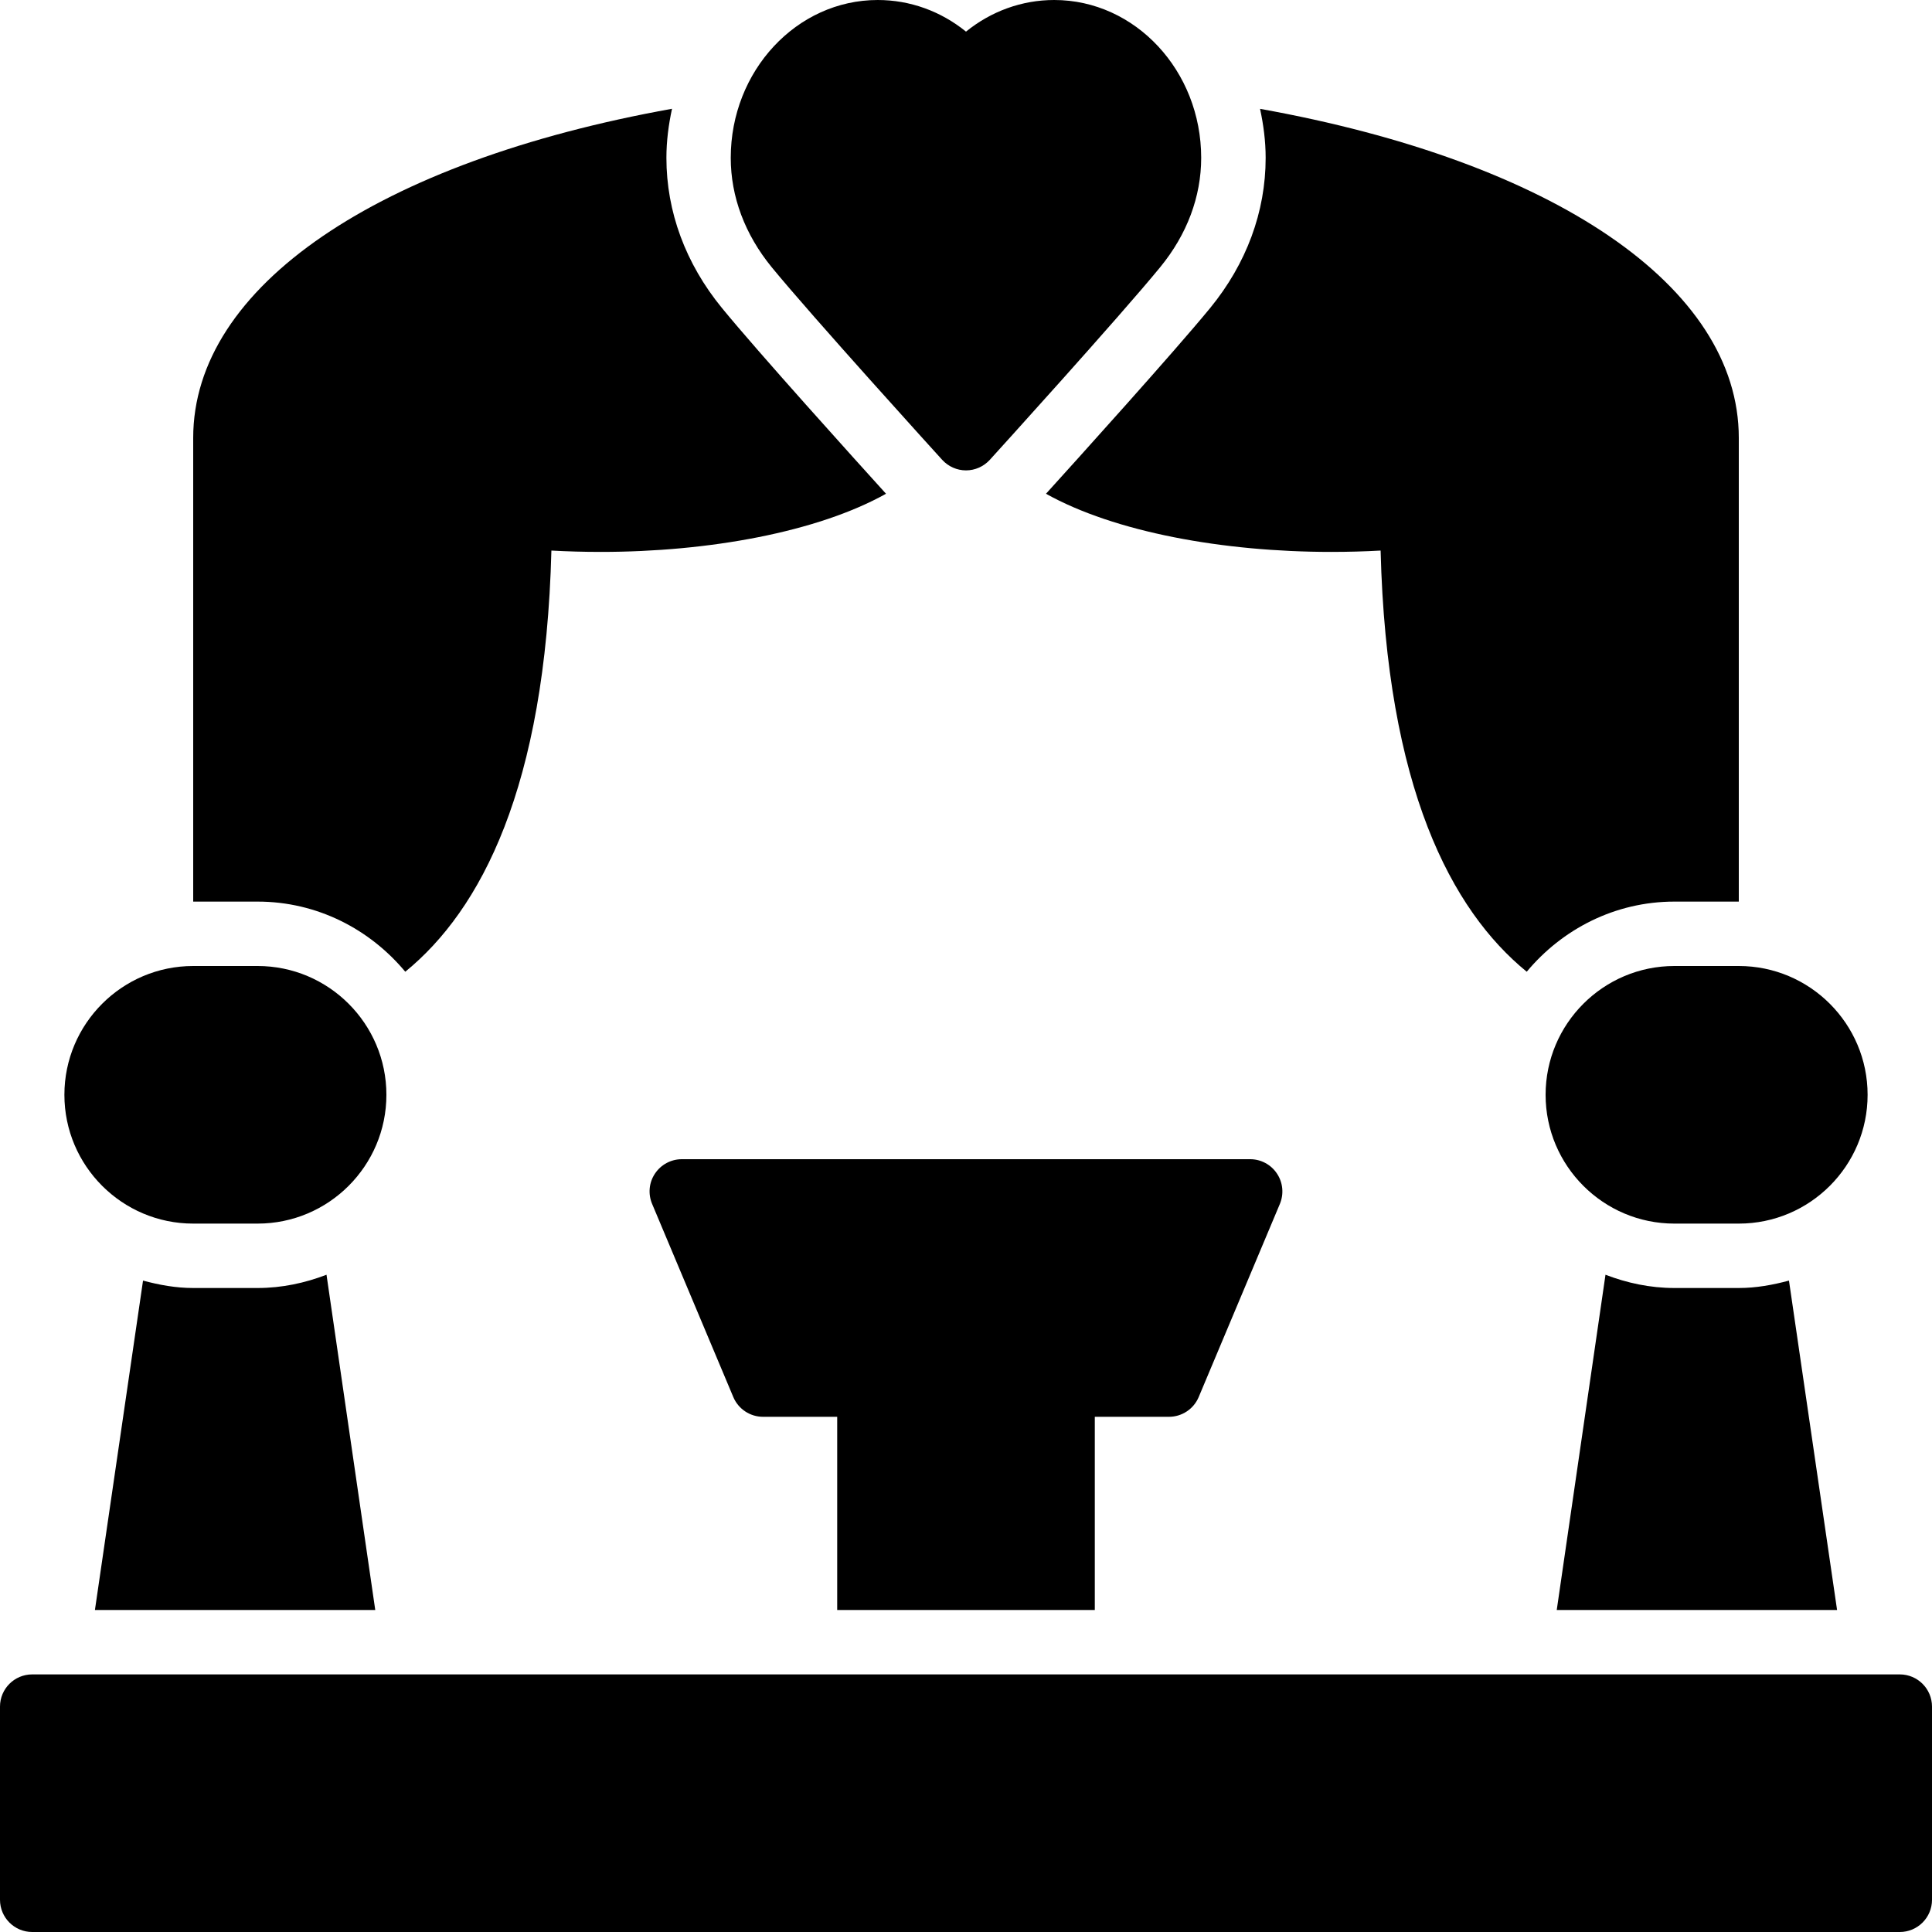 <?xml version="1.0" encoding="iso-8859-1"?>
<!-- Generator: Adobe Illustrator 19.2.1, SVG Export Plug-In . SVG Version: 6.00 Build 0)  -->
<svg version="1.1" xmlns="http://www.w3.org/2000/svg" xmlns:xlink="http://www.w3.org/1999/xlink" x="0px" y="0px"
	 viewBox="0 0 30 30" style="enable-background:new 0 0 30 30;" xml:space="preserve">
<g id="Engagement_1">
</g>
<g id="Engagement_2">
</g>
<g id="Wedding_Ring">
</g>
<g id="Church">
</g>
<g id="Church_Bells">
</g>
<g id="Wedding_Altar_1">
</g>
<g id="Wedding_Altar_2">
	<g>
		<path d="M3,19h1c1.103,0,2-0.897,2-2c0-1.103-0.897-2-2-2H3c-1.103,0-2,0.897-2,2C1,18.103,1.897,19,3,19z"/>
		<path d="M29.5,26h-29C0.224,26,0,26.224,0,26.5v3C0,29.776,0.224,30,0.5,30h29c0.276,0,0.5-0.224,0.5-0.5v-3
			C30,26.224,29.776,26,29.5,26z"/>
		<path d="M17,25v-3h1.152c0.201,0,0.383-0.121,0.461-0.306l1.261-3c0.064-0.154,0.048-0.331-0.045-0.47
			C19.737,18.084,19.58,18,19.413,18h-8.826c-0.167,0-0.324,0.084-0.417,0.224c-0.093,0.139-0.109,0.315-0.044,0.47l1.261,3
			C11.465,21.879,11.647,22,11.848,22H13v3H17z"/>
		<path d="M14.63,7.14c0.095,0.104,0.229,0.164,0.37,0.164s0.275-0.06,0.37-0.164c0.082-0.09,2.015-2.22,2.646-2.992
			c0.416-0.507,0.636-1.094,0.636-1.697C18.652,1.1,17.629,0,16.37,0C15.869,0,15.391,0.174,15,0.491
			C14.609,0.174,14.131,0,13.629,0c-1.258,0-2.282,1.1-2.282,2.451c0,0.603,0.22,1.189,0.635,1.697
			C12.615,4.921,14.548,7.05,14.63,7.14z"/>
		<path d="M6.293,15.089c1.174-0.958,2.175-2.859,2.269-6.54C8.812,8.563,9.067,8.57,9.33,8.57c1.677,0,3.363-0.308,4.428-0.903
			c-0.474-0.523-1.983-2.194-2.549-2.886c-0.563-0.688-0.861-1.494-0.861-2.33c0-0.262,0.034-0.516,0.087-0.762
			C5.875,2.509,3,4.447,3,6.8V14h1C4.925,14,5.743,14.429,6.293,15.089z"/>
		<path d="M4,20H3c-0.271,0-0.529-0.048-0.779-0.115L1.474,25h4.353L5.07,19.794C4.737,19.922,4.378,20,4,20z"/>
		<path d="M26,15c-1.103,0-2,0.897-2,2c0,1.103,0.897,2,2,2h1c1.103,0,2-0.897,2-2c0-1.103-0.897-2-2-2H26z"/>
		<path d="M16.242,7.667c1.065,0.595,2.751,0.903,4.428,0.903c0.263,0,0.519-0.007,0.768-0.021c0.094,3.681,1.096,5.582,2.269,6.54
			C24.257,14.429,25.075,14,26,14h1V6.8c0-2.353-2.875-4.291-7.434-5.11c0.053,0.246,0.087,0.499,0.087,0.762
			c0,0.836-0.298,1.642-0.861,2.33C18.225,5.473,16.716,7.144,16.242,7.667z"/>
		<path d="M27,20h-1c-0.378,0-0.737-0.078-1.07-0.206L24.173,25h4.353l-0.747-5.115C27.529,19.952,27.271,20,27,20z"/>
	</g>
</g>
<g id="Bow-Tie">
</g>
<g id="Wedding_Tiara">
</g>
<g id="Wedding_Bouquet">
</g>
<g id="Wedding_Decoration_1">
</g>
<g id="Wedding_Decoration_2">
</g>
<g id="Wedding_Way_Sign">
</g>
<g id="Wedding_Date">
</g>
<g id="Wedding_Invitation">
</g>
<g id="Wedding_Invitation_2">
</g>
<g id="Bride">
</g>
<g id="Groom">
</g>
<g id="Mariage_Couple">
</g>
<g id="Wedding_Planner_Book">
</g>
<g id="Wedding_Cake_1">
</g>
<g id="Wedding_Cake_2">
</g>
<g id="Wedding_Cake_3">
</g>
<g id="Cake_Slice">
</g>
<g id="Marriage_Settlement">
</g>
<g id="Glass_Decoration">
</g>
<g id="Cutlery_Decoration">
</g>
<g id="Celebration_Glasses">
</g>
<g id="Wedding_Photo">
</g>
<g id="Wedding_Present_1">
</g>
<g id="Wedding_Present_2">
</g>
<g id="Wedding_Bouquet_2">
</g>
<g id="Hands_with_rings">
</g>
<g id="Wedding_Car">
</g>
<g id="Wedding_music">
</g>
<g id="wedding_party">
</g>
<g id="Confetti_1">
</g>
<g id="Confetti_2">
</g>
</svg>
